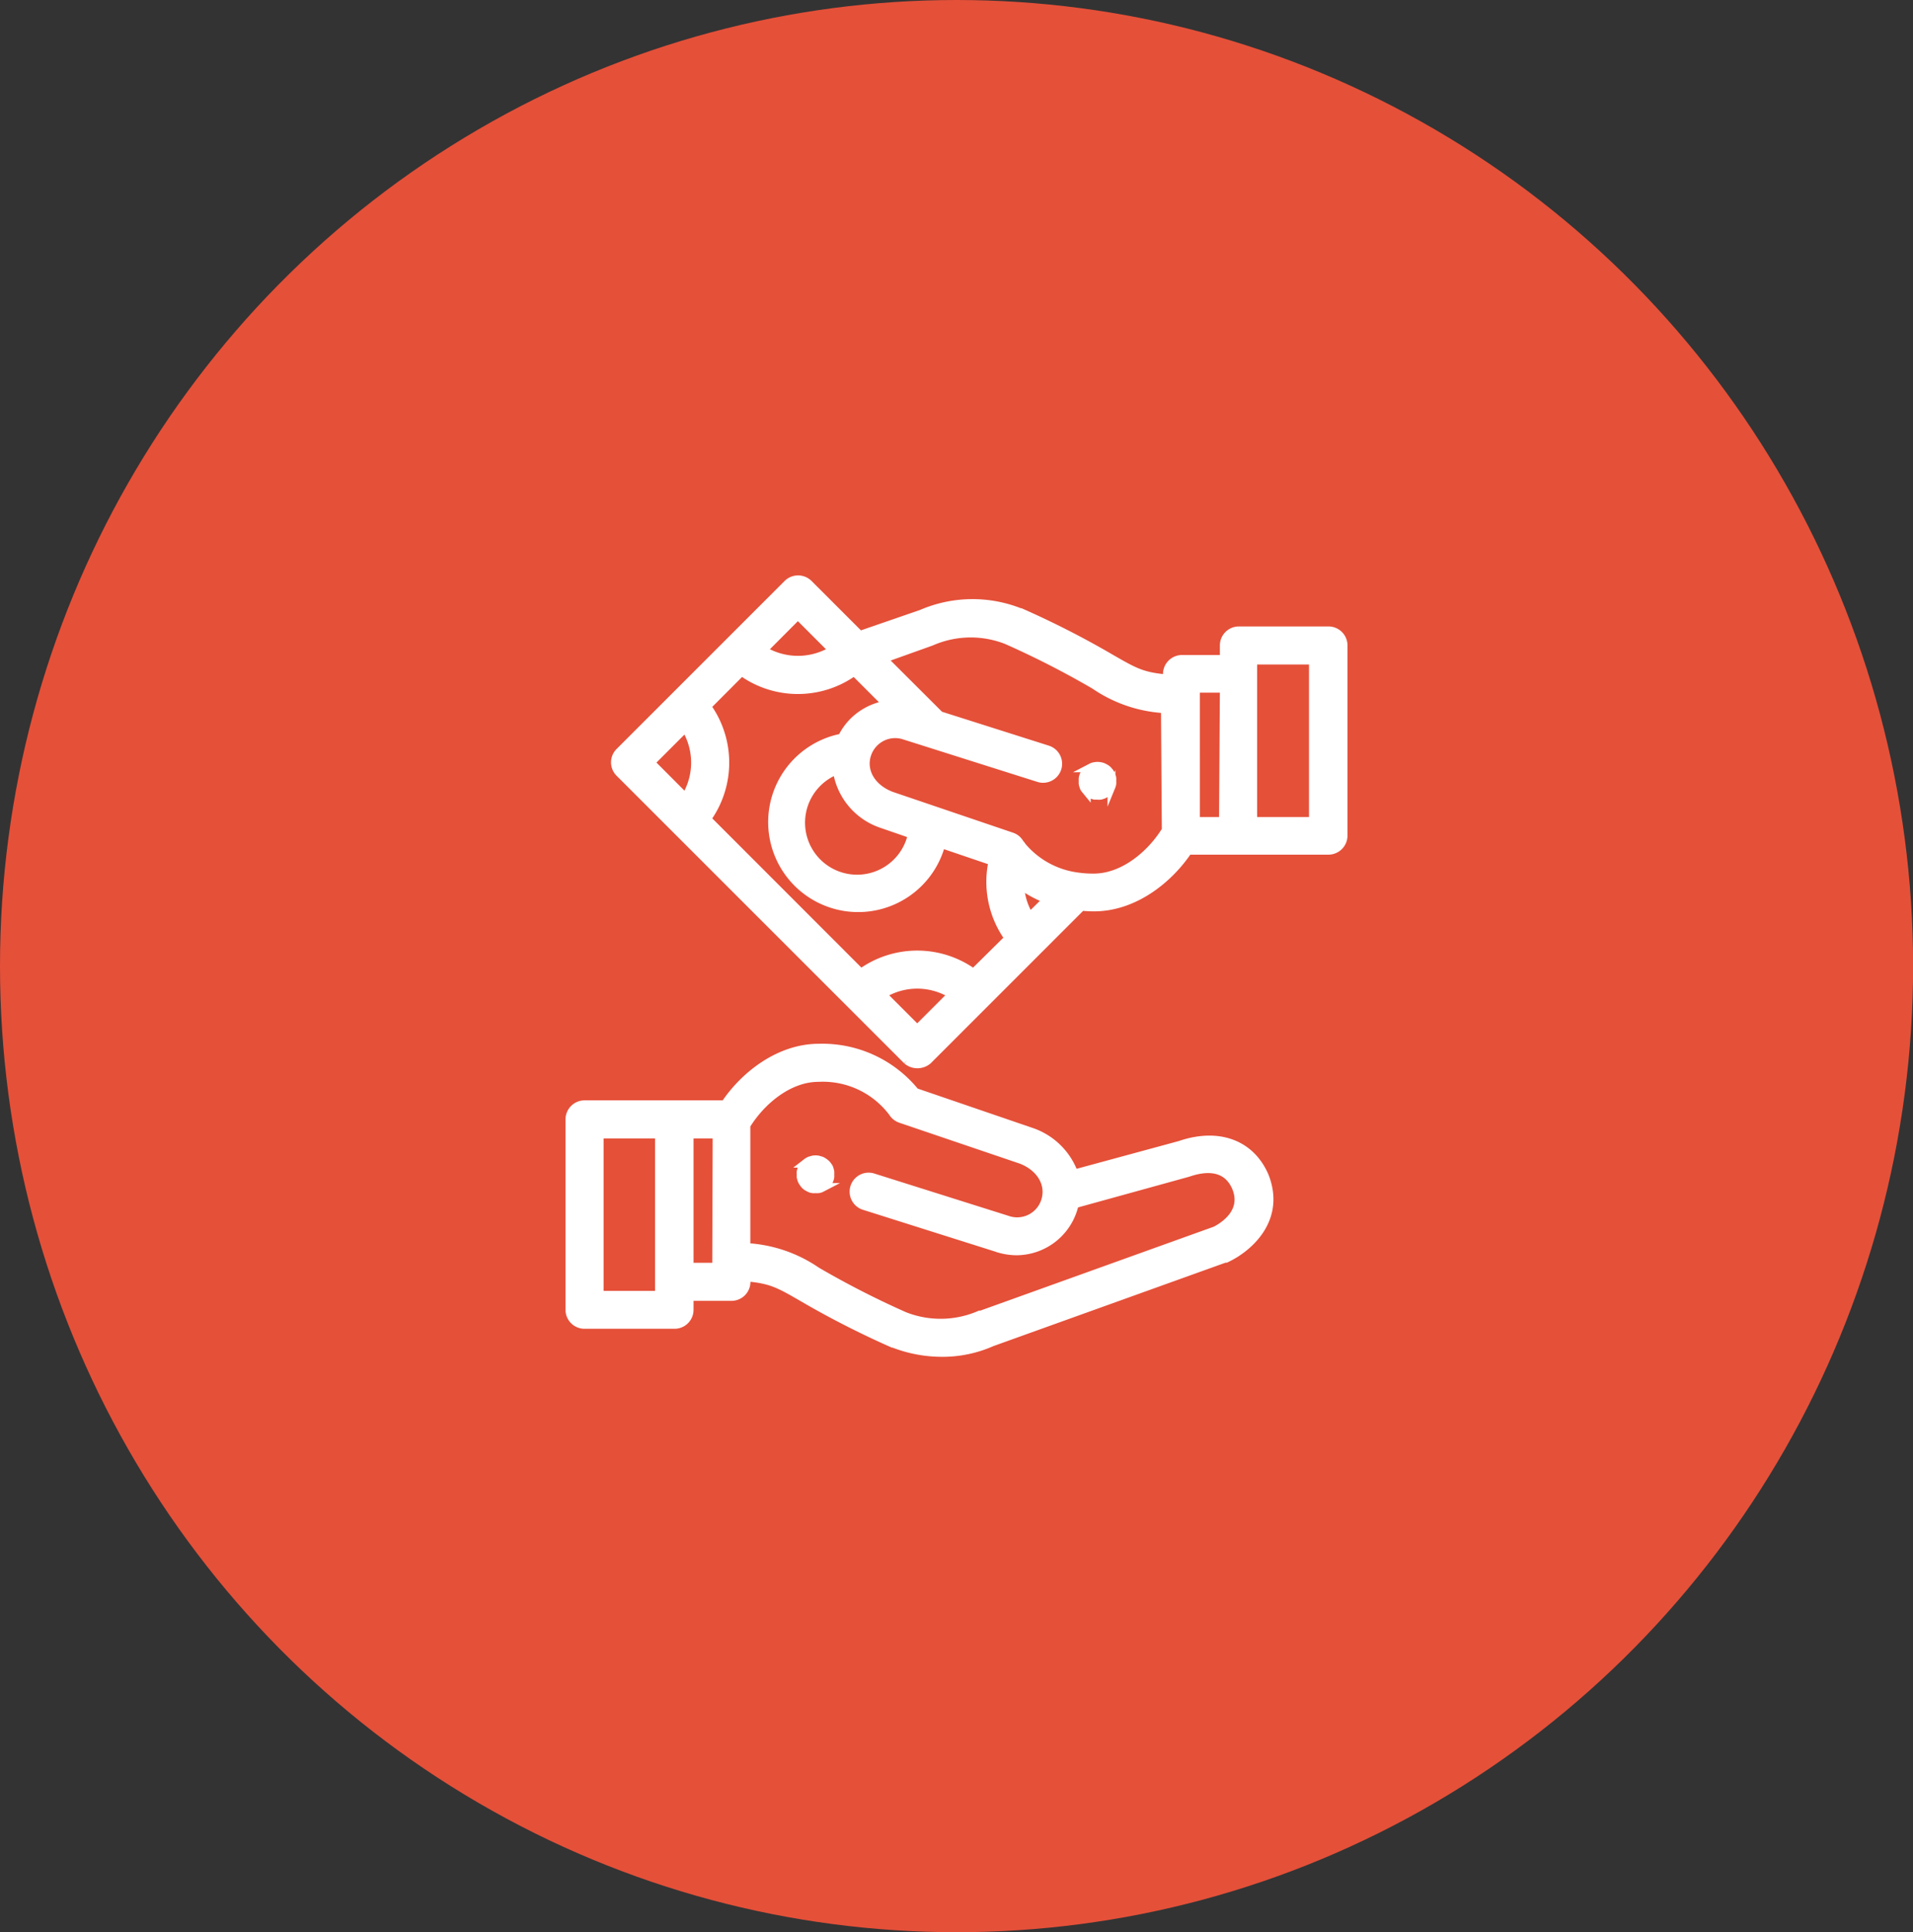 <svg xmlns="http://www.w3.org/2000/svg" viewBox="0 0 182.89 184.74"><rect x="0" y="0" width="182.89" height="184.74" fill="#333333" stroke="none"/><defs><style>.cls-1{fill:#e55039;}.cls-2{fill:#fff;stroke:#fff;stroke-miterlimit:10;stroke-width:0.75px;}</style></defs><title>payment_btn</title><g id="Layer_2" data-name="Layer 2"><g id="widgets-section"><ellipse class="cls-1" cx="91.45" cy="92.37" rx="91.45" ry="92.37"/><path class="cls-2" d="M79.38,112a1.38,1.38,0,0,0-.08-.27c0-.08-.08-.17-.13-.25a1.24,1.24,0,0,0-.18-.22,1.84,1.84,0,0,0-.22-.17,1.23,1.23,0,0,0-.25-.14l-.27-.08a1.32,1.32,0,0,0-.56,0l-.28.08a1.57,1.57,0,0,0-.25.14l-.22.17a1.84,1.84,0,0,0-.17.22,1.57,1.57,0,0,0-.14.25,2.76,2.76,0,0,0-.08.27,1.43,1.43,0,0,0,0,.29,1.33,1.33,0,0,0,0,.28,2.76,2.76,0,0,0,.08.27,1.23,1.23,0,0,0,.14.25,1.84,1.84,0,0,0,.17.22,1.74,1.74,0,0,0,.22.18l.25.13a.9.9,0,0,0,.28.08,1.27,1.27,0,0,0,.28,0,1.33,1.33,0,0,0,.28,0,.92.92,0,0,0,.27-.08l.25-.13a1.43,1.43,0,0,0,.4-.4,2,2,0,0,0,.13-.25,1.38,1.38,0,0,0,.08-.27,1.33,1.33,0,0,0,0-.28A1.43,1.43,0,0,0,79.38,112Z"/><path class="cls-2" d="M106.34,74.38a1.38,1.38,0,0,0-.08-.27,2,2,0,0,0-.13-.25l-.18-.22a1.24,1.24,0,0,0-.22-.18l-.25-.13a.92.92,0,0,0-.27-.08,1.37,1.37,0,0,0-.57,0,.92.92,0,0,0-.27.08l-.25.13a1.24,1.24,0,0,0-.22.18l-.18.22a2,2,0,0,0-.13.25,1.38,1.38,0,0,0-.08.27,1.33,1.33,0,0,0,0,.28,1.43,1.43,0,0,0,0,.29,1.38,1.38,0,0,0,.08.27c0,.08.08.17.13.25l.18.22a1.84,1.84,0,0,0,.22.17,1.23,1.23,0,0,0,.25.14l.27.08.28,0a1.43,1.43,0,0,0,.29,0l.27-.08a1.57,1.57,0,0,0,.25-.14,1.84,1.84,0,0,0,.22-.17l.18-.22c.05-.08.09-.17.13-.25a1.38,1.38,0,0,0,.08-.27,1.43,1.43,0,0,0,0-.29A1.33,1.33,0,0,0,106.34,74.38Z"/><path class="cls-2" d="M120.93,112.46l0,0c-1.33-3.12-4.45-4.27-8.14-3L102.7,112.2a6.62,6.62,0,0,0-4.09-4h0L87.51,104.4a11.45,11.45,0,0,0-9.22-4.23c-3.77,0-7.11,2.59-9,5.41H55.89A1.45,1.45,0,0,0,54.44,107v18.23a1.44,1.44,0,0,0,1.45,1.44h8.59a1.44,1.44,0,0,0,1.45-1.44V124h4a1.44,1.44,0,0,0,1.44-1.45v-.41c2.35.2,3.13.65,5.28,1.89a86.23,86.23,0,0,0,8.69,4.44l.06,0a12.77,12.77,0,0,0,4.65.88,11.62,11.62,0,0,0,4.79-1l22.26-8,.11,0C119.37,119.35,122.54,116.59,120.93,112.46ZM63,123.8H57.33V108.47H63Zm5.47-2.69H65.93V108.47h2.58Zm47.58-3.43-22.25,8-.06,0-.06,0a9.39,9.39,0,0,1-7.2.13,85.37,85.37,0,0,1-8.39-4.29,13.12,13.12,0,0,0-6.73-2.29V107.6c1.37-2.25,4-4.54,6.89-4.54a8.33,8.33,0,0,1,7.08,3.32,1.45,1.45,0,0,0,.77.61l11.49,3.9c1.83.69,2.8,2.26,2.35,3.83a2.8,2.8,0,0,1-3.46,1.94l-13-4.1a1.44,1.44,0,0,0-.87,2.75l13,4.11,0,0a6.07,6.07,0,0,0,1.57.22,5.73,5.73,0,0,0,5.48-4.15,2.58,2.58,0,0,0,.09-.35l10.86-3c1.56-.54,3.62-.73,4.54,1.38C119.19,116,116.73,117.37,116.09,117.68Z"/><path class="cls-2" d="M127,60.27h-8.59A1.44,1.44,0,0,0,117,61.71V63h-4a1.45,1.45,0,0,0-1.44,1.45v.41c-2.35-.2-3.12-.65-5.28-1.89a86.23,86.23,0,0,0-8.69-4.44l-.06,0a12.31,12.31,0,0,0-9.44.14L82.21,60.7,77.3,55.79a1.45,1.45,0,0,0-2,0l-16.1,16.1a1.43,1.43,0,0,0,0,2l27.51,27.51a1.56,1.56,0,0,0,2,0l14.7-14.7a11.42,11.42,0,0,0,1.19.06c3.77,0,7.11-2.6,9-5.42H127a1.45,1.45,0,0,0,1.45-1.44V61.71A1.44,1.44,0,0,0,127,60.27ZM76.28,58.86l3.3,3.3a6.36,6.36,0,0,1-6.59,0ZM65.52,76.21l-3.29-3.3,3.29-3.29a6.3,6.3,0,0,1,0,6.59ZM87.69,98.37,84.4,95.08a6.28,6.28,0,0,1,6.58,0ZM93.07,93a9.19,9.19,0,0,0-10.76,0L67.61,78.29a9.21,9.21,0,0,0,0-10.75l3.29-3.3a9.19,9.19,0,0,0,10.76,0l3.12,3.12a5.74,5.74,0,0,0-1.94.67,5.67,5.67,0,0,0-2.36,2.49A8.23,8.23,0,1,0,90,80.71l4.88,1.66a9.23,9.23,0,0,0,1.53,7.33ZM84.28,78.79h0l2.89,1A5.35,5.35,0,1,1,80,73.67,6.39,6.39,0,0,0,84.28,78.79Zm14.17,8.82a6.27,6.27,0,0,1-.92-3A11,11,0,0,0,100.08,86Zm13-8.25c-1.37,2.25-4,4.54-6.89,4.54a10.25,10.25,0,0,1-1.51-.1h0a8.3,8.3,0,0,1-5.35-2.93c0-.05-.16-.21-.18-.24a1.41,1.41,0,0,0-.79-.66l-11.49-3.9c-1.84-.69-2.81-2.26-2.36-3.83h0a2.83,2.83,0,0,1,1.34-1.69,2.8,2.8,0,0,1,2.12-.25l12.95,4.1a1.44,1.44,0,1,0,.87-2.75l-10.3-3.27-.09-.09h0L84.47,63l4.58-1.64,0,0h0l0,0a9.35,9.35,0,0,1,7.2-.13,85.37,85.37,0,0,1,8.39,4.29,13.12,13.12,0,0,0,6.73,2.29Zm5.47-.87h-2.58V65.85H117Zm8.6,0h-5.71V63.16h5.71Z"/></g></g></svg>